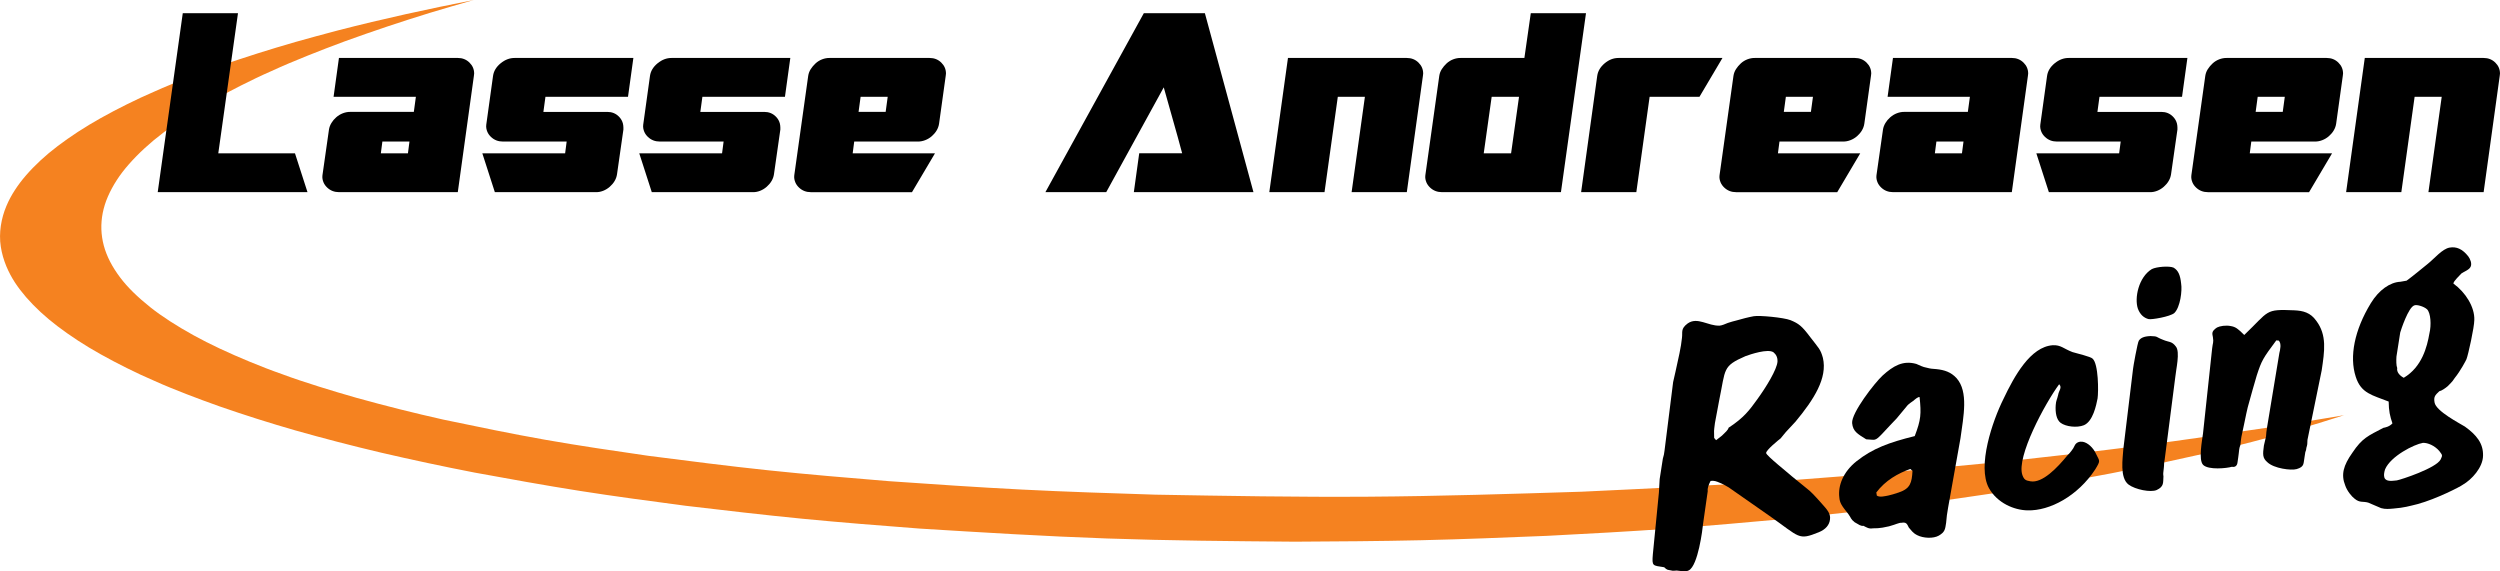 <?xml version="1.0" encoding="utf-8"?>
<!-- Generator: Adobe Illustrator 27.6.0, SVG Export Plug-In . SVG Version: 6.00 Build 0)  -->
<svg version="1.1" id="Layer_1" xmlns="http://www.w3.org/2000/svg" xmlns:xlink="http://www.w3.org/1999/xlink" x="0px" y="0px"
	 viewBox="0 0 2257.79 515.98" style="enable-background:new 0 0 2257.79 515.98;" xml:space="preserve">
<style type="text/css">
	.st0{fill:#F58220;}
	.st1{fill-rule:evenodd;clip-rule:evenodd;}
</style>
<path class="st0" d="M2116.92,374.97c-21.65,3.73-43.32,7.27-64.99,10.63c-39.78,5.91-79.57,11.82-119.45,16.98
	c-39.88,5.17-79.86,9.59-119.83,14.02c-63.93,6.14-127.86,12.28-191.9,16.86c-64.04,4.58-128.2,7.59-192.35,10.61
	c-64.17,2.03-128.34,4.06-192.52,4.51c-64.18,0.44-128.37-0.7-192.57-1.84c-40.16-1.29-80.32-2.57-120.44-4.61
	c-40.12-2.03-80.21-4.81-120.29-7.59c-36.27-2.99-72.53-5.99-108.71-9.8c-36.18-3.81-72.27-8.45-108.36-13.09
	c-31.02-4.5-62.03-9.01-92.88-14.45s-61.53-11.84-92.21-18.23c-26.17-5.86-52.27-12.4-78.29-19.63
	c-11.39-3.29-22.78-6.59-34.07-10.18c-11.29-3.59-22.59-7.22-33.69-11.39c-9.64-3.35-19.15-7.09-28.59-10.97
	s-18.79-7.99-27.29-11.98c-8.5-3.99-16.15-7.87-23.65-12c-7.51-4.13-14.87-8.53-21.42-12.76c-6.55-4.24-12.29-8.31-17.8-12.68
	c-5.51-4.37-10.8-9.02-15.36-13.5c-4.56-4.49-8.39-8.8-11.85-13.4s-6.57-9.47-9.03-14.25c-4.99-9.7-7.46-19.23-7.83-29.07
	c-0.29-10.13,1.67-19.83,5.87-29.59c2.14-4.95,4.91-10.06,8.05-14.91s6.67-9.46,10.91-14.29c4.24-4.83,9.2-9.88,14.41-14.66
	s10.65-9.3,16.9-14.04c6.25-4.74,13.29-9.69,20.5-14.41c7.21-4.71,14.57-9.18,22.78-13.82c8.21-4.65,17.25-9.47,26.41-14.08
	c9.15-4.61,18.38-9.08,27.78-13.18c10.79-5.02,21.81-9.52,32.83-13.99s22.16-8.65,33.31-12.82c25.49-9.25,51.08-17.81,76.76-25.7
	C401.3,7.65,414.58,3.77,427.88,0c-40.98,8.05-81.78,16.91-122.78,27.49c-12.83,3.33-25.6,6.89-38.37,10.45
	c-22.86,6.57-45.63,13.78-68.32,21.65c-9.94,3.57-19.88,7.15-29.72,11c-9.83,3.85-19.67,7.74-29.28,12.11
	c-8.42,3.57-16.68,7.5-24.88,11.56c-8.2,4.06-16.29,8.32-23.65,12.45c-7.36,4.13-14,8.13-20.48,12.36s-12.82,8.69-18.46,12.98
	c-5.64,4.29-10.59,8.42-15.31,12.8s-9.22,8.99-13.08,13.45c-3.87,4.46-7.1,8.75-10.03,13.26c-2.93,4.5-5.55,9.22-7.79,14.62
	c-4.59,10.85-6.98,24.16-5.01,36.58c0.93,6.24,2.78,12.32,5.01,17.72c4.53,10.71,10.12,18.88,17.82,27.88
	c3.87,4.46,8.37,9.08,13.09,13.45c4.72,4.37,9.67,8.5,15.31,12.8c5.64,4.29,11.98,8.75,18.46,12.98s13.12,8.23,20.48,12.35
	c7.36,4.13,15.46,8.39,23.65,12.45c8.2,4.06,16.46,7.99,24.88,11.56c9.62,4.37,19.45,8.26,29.28,12.11
	c9.83,3.85,19.78,7.43,29.72,11c22.68,7.87,45.46,15.08,68.32,21.65c25.6,7.24,51.26,13.9,76.99,19.98
	c28.26,6.57,56.57,12.61,84.93,18.11c31.6,5.77,63.2,11.53,94.93,16.52c31.72,4.99,63.57,9.2,95.41,13.42
	c35.18,4.15,70.35,8.3,105.6,11.73c35.25,3.44,70.56,6.17,105.88,8.89c56.44,3.49,112.87,6.98,169.36,8.95s113.03,2.43,169.57,2.89
	c37.98-0.22,75.96-0.43,113.92-1.31s75.91-2.43,113.86-3.97c36.56-1.92,73.11-3.84,109.62-6.45c36.51-2.61,72.96-5.9,109.42-9.2
	c33.74-3.5,67.48-6.99,101.13-11.23c33.65-4.23,67.2-9.21,100.75-14.18c29.66-4.87,59.31-9.74,88.81-15.44
	c29.5-5.7,58.83-12.22,88.17-18.74c25.73-6.08,51.39-12.73,76.99-19.98C2087.04,384.39,2102,379.82,2116.92,374.97z"/>
<path d="M2135.67,52.35h107.34c4.16,0,7.66,1.38,10.5,4.15c1.42,1.38,2.49,2.9,3.2,4.56c0.71,1.65,1.07,3.44,1.07,5.37
	c0.03,0.55-0.24,1.33-0.23,2.08l-14.54,105.03h-49.86l12-86.1h-24.47l-12,86.1h-49.86L2135.67,52.35z"/>
<path class="st1" d="M1979.05,158.3c4.17-29.93,8.39-59.86,12.58-89.79c0.31-2.15,1.08-4.19,2.31-6.12
	c1.23-1.92,2.69-3.65,4.39-5.19c3.42-3.16,8.2-4.9,12.46-4.85h90.49c4.16,0,7.66,1.38,10.5,4.15c1.42,1.38,2.49,2.9,3.2,4.56
	c0.71,1.65,1.07,3.44,1.07,5.37c0.03,0.55-0.24,1.33-0.23,2.08l-6,43.17c-0.31,2.15-1.04,4.19-2.19,6.12
	c-1.15,1.92-2.62,3.65-4.39,5.19c-3.59,3.16-8.3,4.9-12.58,4.85h-57.48l-1.38,10.62h74.33l-20.77,35.09h-91.41
	c-4.15,0-7.69-1.38-10.62-4.15c-1.46-1.38-2.56-2.92-3.29-4.62C1979.22,162.82,1978.74,160.64,1979.05,158.3z M2061.58,101.05
	l1.85-13.62h-24.47l-1.85,13.62H2061.58z"/>
<path class="st1" d="M1839.05,138.45h74.79l1.39-10.62h-57.71c-4.16,0-7.69-1.38-10.62-4.15c-1.46-1.38-2.56-2.92-3.29-4.62
	c-0.81-1.95-1.3-4.12-0.98-6.46c2.02-14.7,4.08-29.39,6.12-44.09c0.62-4.31,2.89-8.08,6.81-11.31c4.1-3.37,8.29-4.84,12.58-4.85
	h107.34l-4.85,35.09h-74.56l-1.85,13.62h57.71c4.16,0,7.62,1.38,10.39,4.15c1.39,1.38,2.42,2.9,3.12,4.56
	c0.95,2.17,1.11,4.65,1.04,7.21l-5.77,40.4c-0.31,2.15-1.04,4.19-2.19,6.12c-1.15,1.92-2.62,3.65-4.39,5.19
	c-3.66,3.22-8.19,4.91-12.35,4.85h-91.41L1839.05,138.45z"/>
<path class="st1" d="M1694.67,158.3c1.93-13.77,3.92-27.55,5.89-41.32c0.31-2,1.04-3.96,2.19-5.89c1.15-1.92,2.62-3.65,4.39-5.19
	c3.59-3.16,8.3-4.9,12.58-4.85h57.48l1.85-13.62h-74.33l4.85-35.09h107.34c4.15,0,7.66,1.38,10.5,4.15c1.42,1.38,2.49,2.9,3.2,4.56
	c0.71,1.65,1.07,3.44,1.07,5.37c0.03,0.55-0.24,1.33-0.23,2.08l-14.54,105.03h-107.34c-4.16,0-7.69-1.38-10.62-4.15
	c-1.46-1.38-2.56-2.92-3.29-4.62C1694.84,162.82,1694.35,160.64,1694.67,158.3z M1771.88,138.45l1.39-10.62h-24.47l-1.39,10.62
	H1771.88z"/>
<path class="st1" d="M1552.94,158.3c4.17-29.93,8.39-59.86,12.58-89.79c0.31-2.15,1.08-4.19,2.31-6.12
	c1.23-1.92,2.69-3.65,4.39-5.19c3.42-3.16,8.2-4.9,12.46-4.85h90.49c4.16,0,7.66,1.38,10.5,4.15c1.42,1.38,2.49,2.9,3.2,4.56
	c0.71,1.65,1.07,3.44,1.07,5.37c0.03,0.55-0.24,1.33-0.23,2.08l-6,43.17c-0.31,2.15-1.04,4.19-2.19,6.12
	c-1.15,1.92-2.62,3.65-4.39,5.19c-3.59,3.16-8.3,4.9-12.58,4.85h-57.48l-1.39,10.62h74.33l-20.77,35.09h-91.41
	c-4.15,0-7.69-1.38-10.62-4.15c-1.46-1.38-2.56-2.92-3.29-4.62C1553.1,162.82,1552.62,160.64,1552.94,158.3z M1635.46,101.05
	l1.85-13.62h-24.47l-1.85,13.62H1635.46z"/>
<path class="st1" d="M1442.48,68.51c0.62-4.31,2.85-8.08,6.69-11.31c1.92-1.62,3.92-2.83,6-3.64c2.08-0.81,4.23-1.21,6.46-1.21
	h93.95l-20.77,35.09h-45.01l-12,86.1h-49.86L1442.48,68.51z"/>
<path class="st1" d="M1287.25,158.3c4.17-29.93,8.39-59.86,12.58-89.79c0.31-2.15,1.08-4.19,2.31-6.12
	c1.23-1.92,2.69-3.65,4.39-5.19c3.42-3.16,8.2-4.9,12.46-4.85h57.71l5.77-40.4h49.86l-22.62,161.58h-107.57
	c-4.15,0-7.69-1.38-10.62-4.15c-1.46-1.38-2.56-2.92-3.29-4.62C1287.42,162.82,1286.93,160.64,1287.25,158.3z M1364.69,138.45
	l7.16-51.01h-24.7l-7.16,51.01H1364.69z"/>
<path class="st1" d="M1163.18,52.35h107.34c4.16,0,7.66,1.38,10.5,4.15c1.42,1.38,2.49,2.9,3.2,4.56c0.71,1.65,1.07,3.44,1.07,5.37
	c0.03,0.55-0.24,1.33-0.23,2.08l-14.54,105.03h-49.86l12-86.1h-24.47l-12,86.1h-49.86L1163.18,52.35z"/>
<path class="st1" d="M1032.99,11.95h55.17l43.86,161.58h-108.03l4.85-35.09h38.78c-5.19-19.75-11.17-39.7-16.62-59.55
	c-8.77,16-17.43,31.78-25.97,47.32c-8.62,15.7-17.28,31.47-25.97,47.32h-54.94L1032.99,11.95z"/>
<path class="st1" d="M717.32,158.3c4.17-29.93,8.39-59.86,12.58-89.79c0.31-2.15,1.08-4.19,2.31-6.12c1.23-1.92,2.69-3.65,4.39-5.19
	c3.42-3.16,8.2-4.9,12.46-4.85h90.49c4.15,0,7.66,1.38,10.5,4.15c1.42,1.38,2.49,2.9,3.2,4.56c0.71,1.65,1.07,3.44,1.07,5.37
	c0.03,0.55-0.24,1.33-0.23,2.08l-6,43.17c-0.31,2.15-1.04,4.19-2.19,6.12c-1.15,1.92-2.62,3.65-4.39,5.19
	c-3.59,3.16-8.3,4.9-12.58,4.85h-57.48l-1.38,10.62h74.33l-20.77,35.09h-91.41c-4.15,0-7.69-1.38-10.62-4.15
	c-1.46-1.38-2.56-2.92-3.29-4.62C717.49,162.82,717.01,160.64,717.32,158.3z M799.85,101.05l1.85-13.62h-24.47l-1.85,13.62H799.85z"
	/>
<path class="st1" d="M577.32,138.45h74.79l1.39-10.62h-57.71c-4.16,0-7.69-1.38-10.62-4.15c-1.46-1.38-2.56-2.92-3.29-4.62
	c-0.81-1.95-1.3-4.12-0.98-6.46c2.02-14.7,4.08-29.39,6.12-44.09c0.62-4.31,2.89-8.08,6.81-11.31c4.1-3.37,8.29-4.84,12.58-4.85
	h107.34l-4.85,35.09h-74.56l-1.85,13.62h57.71c4.15,0,7.62,1.38,10.39,4.15c1.39,1.38,2.42,2.9,3.12,4.56
	c0.95,2.17,1.11,4.65,1.04,7.21l-5.77,40.4c-0.31,2.15-1.04,4.19-2.19,6.12c-1.15,1.92-2.62,3.65-4.39,5.19
	c-3.66,3.22-8.19,4.91-12.35,4.85h-91.41L577.32,138.45z"/>
<path class="st1" d="M435.59,138.45h74.79l1.38-10.62h-57.71c-4.15,0-7.69-1.38-10.62-4.15c-1.46-1.38-2.56-2.92-3.29-4.62
	c-0.81-1.95-1.3-4.12-0.98-6.46c2.02-14.7,4.08-29.39,6.12-44.09c0.62-4.31,2.89-8.08,6.81-11.31c4.1-3.37,8.29-4.84,12.58-4.85
	h107.34l-4.85,35.09h-74.56l-1.85,13.62h57.71c4.15,0,7.62,1.38,10.39,4.15c1.39,1.38,2.42,2.9,3.12,4.56
	c0.95,2.17,1.11,4.65,1.04,7.21l-5.77,40.4c-0.31,2.15-1.04,4.19-2.19,6.12c-1.15,1.92-2.62,3.65-4.39,5.19
	c-3.66,3.22-8.19,4.91-12.35,4.85H446.9L435.59,138.45z"/>
<path class="st1" d="M291.21,158.3c1.93-13.77,3.92-27.55,5.89-41.32c0.31-2,1.04-3.96,2.19-5.89c1.15-1.92,2.62-3.65,4.39-5.19
	c3.59-3.16,8.3-4.9,12.58-4.85h57.48l1.85-13.62h-74.33l4.85-35.09h107.34c4.15,0,7.66,1.38,10.5,4.15c1.42,1.38,2.49,2.9,3.2,4.56
	c0.71,1.65,1.07,3.44,1.07,5.37c0.03,0.55-0.24,1.33-0.23,2.08l-14.54,105.03H306.1c-4.15,0-7.69-1.38-10.62-4.15
	c-1.46-1.38-2.56-2.92-3.29-4.62C291.38,162.82,290.89,160.64,291.21,158.3z M368.42,138.45l1.38-10.62h-24.47l-1.38,10.62H368.42z"
	/>
<polygon class="st1" points="165.06,11.95 214.92,11.95 197.14,138.45 266.39,138.45 277.7,173.54 142.44,173.54 "/>
<path class="st1" d="M1544.86,434.33c-1.65,3.18-2.99,6.6-2.56,9.14l-4.12,28.82c-0.59,6.19-4.65,38.48-12.99,42.82
	c-3.28,1.73-7.36,0.4-10.99,0.16c-2.19,0.09-2.94,0.51-5.54-0.2c-2.28-0.48-3.04-0.06-5.71-2.78c-10.48-1.67-11.13-0.69-10.25-11.57
	l5.49-56.02l0.68-12l2.87-18.47c1.1-4.83,0.95-2.48,1.51-7.22l7.77-61.92l2.19-9.65l3.53-16.26c1.22-5.72,1.7-9.28,2.26-14.01
	c0.73-5.34-1.41-8.16,5.18-13.07c8.85-6.16,18.3,2.35,28.71,2.01c1.65,0,5.52-1.53,7.56-2.46c3.11-1.12,4.98-1.44,7.61-2.18
	c4.45-1.35,11.57-3.15,15.85-3.89c5.08-0.88,26.91,1.16,33.1,3.57c7.41,3.07,10.26,5.19,17.76,15.2
	c7.82,10.25,9.31,10.86,11.52,18.88c4.22,18.11-7.89,37.3-24.76,57.6l-6.74,7.25c-3.04,3.13-4.57,5.43-6.64,7.81
	c-1.95,1.49-13.3,10.7-13.13,13.28c0.12,2.3,20.85,18.72,23.16,20.93l14.09,11.48c2.84,2.12,6.2,5.6,12.68,12.89
	c5.13,5.78,8.48,9.26,7.75,14.61c-0.51,5.02-3.94,9.08-10.12,11.6c-18.79,7.59-16.82,4.64-44.38-14.67l-36.94-25.8
	c-3.06-1.79-5.81-3.35-8.46-4.34C1550.45,434.81,1547.81,433.82,1544.86,434.33z M1586.74,361.02
	c-6.66,9.26-11.79,16.24-25.65,25.29c-0.24,1.78-3.33,4.63-5.23,6.41c-0.92,1.03-4.6,3.69-6.05,4.81l-1.73-2.02
	c-0.02-8.11-0.46-4.27,0.71-13.46l3.87-20.67c5.87-28.26,2.71-30.61,23.71-39.74c4.4-1.63,20.27-6.97,25.28-3.49
	c2.26,1.93,3.77,4.28,3.64,8.36C1604.86,333.55,1594.99,349.75,1586.74,361.02z"/>
<path class="st1" d="M1682.91,474.87c-2.41,0.41-4.03-1.04-8-3.26c-3.84-3.11-2.82-3.57-5.69-7.43c-5.64-7.14-7.73-9.68-8.11-15.12
	c-1.26-10.51,3.48-22.92,15.59-32.54c14.54-11.49,29.29-16.93,52.53-22.68c5.69-14.89,5.94-19.86,4.39-35.25
	c-1.43-0.33-4.3,2.19-5.49,3.27c-0.75,0.42-4.42,3.08-5.35,4.11l-9.8,11.83c-2.33,2.43-10.26,10.75-13.03,13.84
	c-7,7.29-6.22,5.42-14.54,5.11c-8.02-4.99-11.98-7.21-12.71-14.62c-0.75-9.15,20.19-36.23,27.55-43.01
	c9.53-8.6,18.26-13.87,30.41-10.46c2.38,1.04,6.29,2.97,9.11,3.36c4.62,1.23,4.84,0.91,9.04,1.34c7.29,0.77,13.12,2.66,18.2,8.17
	c10.93,12.32,6.24,34.58,3.56,54.17l-11.2,62.8c-1.19,7.45-1.12,6.28-1.78,13.64c-0.9,5.95-1.05,8.3-6.54,11.56
	c-5.01,2.89-14.17,2.44-19.62-0.39c-4.23-2.17-5.15-4.33-7.51-6.82c-1.7-3.47-2.26-5.12-6.8-4.33c-1.43-0.33-6.81,2.04-8.14,2.27
	c-1.29,0.51-3.65,1.21-8.73,2.08c-2.67,0.46-5.93,0.73-8.7,0.63C1687.82,477.79,1685.93,476.38,1682.91,474.87z M1694.52,444.76
	c8.29-10.99,19.6-17.29,30.75-21.24l1.94,1.69c-0.61,10.83-1.93,15.98-12.33,19.52c-3.11,1.12-8.09,2.55-9.7,2.83
	c-2.41,0.41-7.66,1.9-10.18,0.02L1694.52,444.76z"/>
<path class="st1" d="M1859.66,347.01c-12.72,17.26-38.81,65.53-33.23,81.96c1.58,4.37,3.06,4.98,7.31,5.7
	c10.79,1.91,24.31-12.31,33.4-23.44c1.68-1.45,5.54-6.17,6.27-8.33c1.56-3.75,5.03-4.35,7.58-3.92c4.25,0.72,9.41,5.05,12.13,11.24
	c3.04,6.43,4.23,5.36-0.93,13.78c-15.71,23.87-40.9,37.48-61.09,36.91c-12.15-0.22-27.29-6.6-34.85-20.08
	c-10.86-19.87,3.28-60.85,13.1-80.52c9.9-20.84,24.37-47.1,44.5-48.54c7.36-0.4,9.92,3.22,17.86,6.2
	c4.35,1.28,16.41,4.13,18.08,5.87c5.47,4.56,5.46,30.07,4.56,36.02c-1.17,6-4.14,20.71-12.36,24.16
	c-6.17,2.51-16.29,1.36-21.02-2.17c-3.79-2.82-4.91-9.3-4.42-16.05c0.34-4.41,1.14-4.54,2.24-9.37
	C1859.3,352.87,1862.65,349.98,1859.66,347.01z"/>
<path class="st1" d="M1943.33,243.03c4.3-2.19,15.73-3,19.59-1.35c4.28,2.45,6.12,6.77,6.9,14.46c1.07,6.19-0.74,21.29-6.16,26.57
	c-3.84,3.27-20.69,6.17-23.29,5.46c-4.03-1.04-7.56-3.91-9.6-9.36C1927.48,269.24,1931.37,250.31,1943.33,243.03z M1931.62,307.65
	c1.53-2.29,4.28-3.93,10.57-4.14c7.19,0.21,4.25,0.72,11.62,3.5c4.76,2.08,7.61,1.01,11.2,5.89c4.13,4.79,0.07,21.15-0.47,27.62
	l-9.65,74.99c-0.68,2.44-0.34,4.41-0.71,7.08c-0.61,4.45-0.68,5.62-0.34,7.6c-0.42,5.58,0.75,9.15-6.13,12.36
	c-5.37,2.38-19.35-0.43-25.35-4.9c-8.21-6.12-5.24-24.02-4.73-32.23l8.75-72.23C1926.29,332.63,1930.48,309.01,1931.62,307.65z"/>
<path class="st1" d="M2057.99,307.6l-2.24-0.19c-12.06,16.28-13.16,17.92-17.66,31.74l-3.8,13.12c-4.94,17.66-4.01,13.45-7.62,30.88
	l-2.43,11.43c-0.24,1.78-0.78,5.06-0.93,7.41c-1.17,2.81-1.1,4.83-1.46,7.5c-0.12,0.89-0.8,6.52-1.1,8.01
	c-0.32,2.95-1.95,4.68-5.08,4.06c-4.72,1.39-20.95,3.03-25.89-1.62c-4.62-4.42-0.89-22.74-0.21-28.37l8.24-76.78
	c0.51-5.02,1.53-5.48,0.71-10.27c-0.53-3.1-1.72-5.21,3.72-8.76c2.53-1.31,7.88-2.23,12.45-1.28c4.25,0.72,6.46,2.36,12.13,8.05
	c22.93-21.92,18.26-23.44,45.17-22.28c8.05,0.35,14.68,2.11,19.78,9.34c9.96,13.06,7.53,27.69,4.99,44.93l-12.85,62.79
	c0.05,0.28-0.22,3.52-0.17,3.8l-0.29,1.5l-0.51,1.83c-0.2,2.06-0.24,1.78-0.97,3.94l-0.66,4.17c-1.17,6,0.17,8.96-7.17,11.09
	c-4.98,1.44-20.47-0.53-26.4-6.17c-4.52-3.86-4.25-7.09-3.16-15.11l1.9-8.15c0.27-3.23,0.29-4.69,1-8.58l11.06-66.83
	C2059.18,316.1,2060.67,310.33,2057.99,307.6z"/>
<path class="st1" d="M2215.69,256.07c11.01,7.96,19.37,21.3,18.9,32.97c0,6.38-5.55,31.68-7.11,35.43
	c-0.39,0.94-5.35,10.49-10.58,16.9c-1.09,1.64-1.7,2.9-6.42,7.48c-1.68,1.45-5.35,4.11-7.49,4.48c-3.79,3.55-5.2,4.95-4.33,10.02
	c1.09,7.93,23.13,19.2,27.46,21.93c10.38,7.49,16.65,15.1,16.35,26.17c-0.08,10.74-10.29,21.77-18.31,26.34
	c-2.43,1.87-23.68,12.78-40.77,17.46c-7.92,1.95-12.11,3.25-21.61,4.02c-3.79,0.36-7.58,0.73-11.35-0.36l-11.59-4.96
	c-4.93-1.47-7.63,0.45-12.47-3.65c-2.53-1.88-6.71-6.96-8.38-11.89c-3.89-9.76-1.72-17.96,6.47-29.52
	c8.97-13.43,14.18-15.2,28.06-22.52c1.34-0.23,5.35-0.92,8.12-4.01c-2.23-6.57-3.28-11.03-3.4-19.7
	c-14.78-5.86-24.94-7.29-29.74-22.41c-5.88-18.12-1.2-42.11,13.61-66.4c7.3-11.98,17.39-18.94,26.67-19.38l5.61-0.97
	c0.53-0.09,18.43-14.48,19.13-15.18c6.05-4.81,13.08-13.56,19.77-14.71c6.15-1.06,11.5,1.21,16.77,7.83
	c1.77,2.3,3.62,6.62,2.18,9.48c-1.17,2.81-6.37,4.58-8.31,6.07C2221.57,248.68,2215.83,253.73,2215.69,256.07z M2194.01,301.26
	c-2.07,11.95-6.65,30.13-23.13,39.93c-3.33-1.74-6.63-4.94-5.93-8.83c-0.92-2.16-0.9-6.8-0.68-10.32l3.41-21.75
	c0.51-1.83,7.32-23,12.84-24.53c1.77-0.89,8.41,0.87,11.35,3.55C2195.19,282.5,2195.96,293.38,2194.01,301.26z M2154.02,423.8
	c5.11-11.89,26.14-22.48,34.16-23.86c4.38-0.17,10.62,2.52,14.75,7.31c2.55,3.62,3.35,3.48,1.31,7.6
	c-3.87,7.91-35.93,18.37-39.67,19.01c-5.93,0.73-8.97,0.68-10.74-1.63C2153.45,431.72,2152.22,429.33,2154.02,423.8z"/>
</svg>
